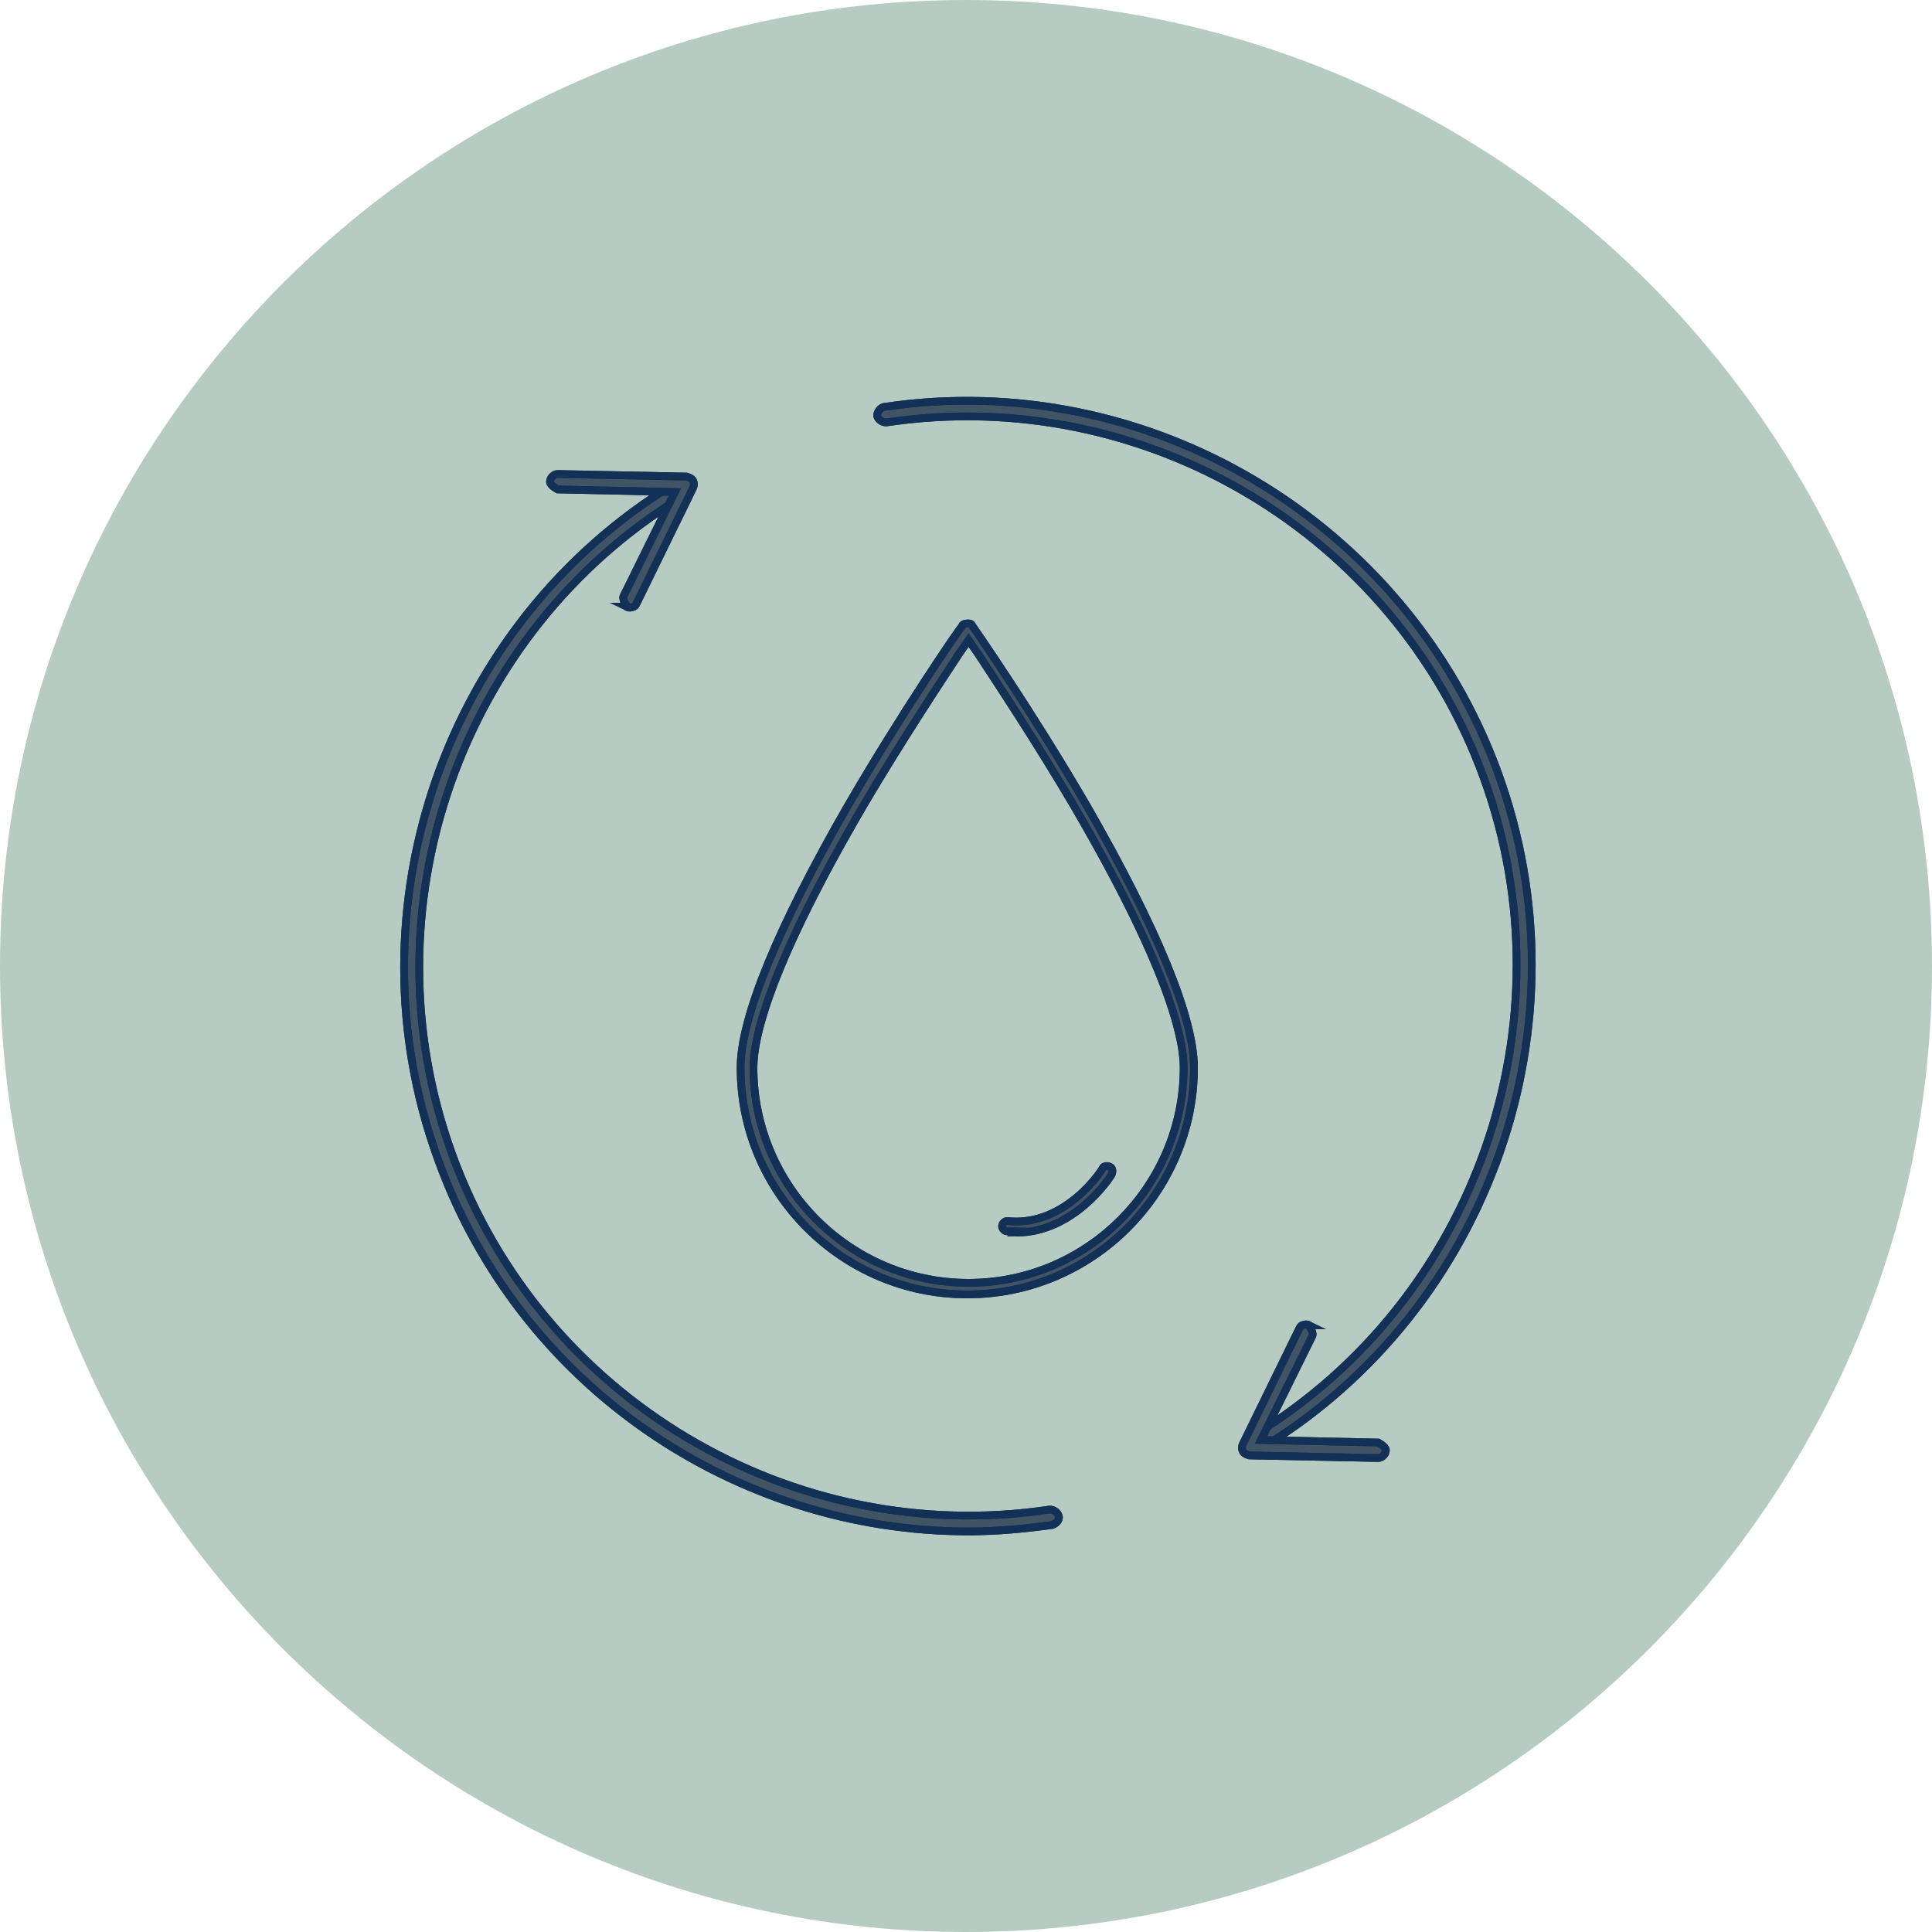 <?xml version="1.0" encoding="UTF-8"?>
<svg id="Layer_2" data-name="Layer 2" xmlns="http://www.w3.org/2000/svg" viewBox="0 0 15 15">
  <defs>
    <style>
      .cls-1 {
        fill: #b6ccc2;
      }

      .cls-2 {
        fill: none;
        stroke: #133156;
        stroke-miterlimit: 10;
        stroke-width: .06px;
      }

      .cls-3 {
        fill: #415465;
      }
    </style>
  </defs>
  <g id="Art">
    <g>
      <path class="cls-1" d="M7.5,15c4.14,0,7.5-3.36,7.5-7.5S11.64,0,7.5,0,0,3.36,0,7.5s3.36,7.5,7.5,7.5"/>
      <path class="cls-3" d="M7.51,10.05c-.97,0-1.76-.79-1.76-1.76,0-.39.29-1.09.83-2.03.43-.74.87-1.38.89-1.4,0-.01.02-.02.04-.02s.03,0,.04.02c.02.03.46.66.89,1.4.54.94.83,1.64.83,2.03,0,.97-.79,1.76-1.76,1.76M7.45,5.07c-.15.23-.45.68-.75,1.19-.7,1.2-.85,1.77-.85,2.03,0,.92.75,1.67,1.67,1.67s1.67-.75,1.67-1.67c0-.26-.15-.83-.85-2.03-.3-.51-.6-.96-.75-1.19l-.07-.1-.07.1Z"/>
      <path class="cls-2" d="M7.51,10.05c-.97,0-1.76-.79-1.76-1.76,0-.39.29-1.09.83-2.03.43-.74.87-1.38.89-1.4,0-.01.02-.02.04-.02s.03,0,.04.02c.02.03.46.66.89,1.4.54.94.83,1.64.83,2.03,0,.97-.79,1.76-1.76,1.76M7.45,5.07c-.15.23-.45.68-.75,1.19-.7,1.2-.85,1.77-.85,2.03,0,.92.75,1.67,1.67,1.67s1.67-.75,1.67-1.67c0-.26-.15-.83-.85-2.03-.3-.51-.6-.96-.75-1.19l-.07-.1-.07.1Z"/>
      <path class="cls-2" d="M7.51,10.05c-.97,0-1.76-.79-1.76-1.76,0-.39.29-1.09.83-2.03.43-.74.87-1.38.89-1.4,0-.01.02-.02.04-.02s.03,0,.04.02c.02.03.46.66.89,1.4.54.94.83,1.64.83,2.03,0,.97-.79,1.76-1.76,1.76ZM7.45,5.07c-.15.23-.45.68-.75,1.19-.7,1.2-.85,1.77-.85,2.03,0,.92.75,1.67,1.67,1.67s1.67-.75,1.67-1.67c0-.26-.15-.83-.85-2.03-.3-.51-.6-.96-.75-1.19l-.07-.1-.07.1Z"/>
      <path class="cls-3" d="M7.9,9.56s-.05,0-.08,0c-.02,0-.04-.02-.04-.04,0-.02.02-.04.04-.04.45.05.74-.4.74-.41.01-.02.04-.02.06-.01.02.01.02.04.01.06-.01.02-.29.45-.74.45"/>
      <path class="cls-2" d="M7.9,9.56s-.05,0-.08,0c-.02,0-.04-.02-.04-.04,0-.02.02-.04.04-.04.45.05.74-.4.74-.41.01-.02.04-.02.06-.01.02.01.02.04.01.06-.01.02-.29.45-.74.45"/>
      <path class="cls-2" d="M7.9,9.56s-.05,0-.08,0c-.02,0-.04-.02-.04-.04,0-.02.02-.04.04-.04.45.05.74-.4.74-.41.01-.02.04-.02.06-.01.02.01.02.04.01.06-.01.02-.29.45-.74.45Z"/>
      <path class="cls-3" d="M9.77,11.25s-.04-.01-.05-.03c-.02-.03,0-.06.02-.08,1.72-1.05,2.47-3.2,1.78-5.1-.69-1.9-2.64-3.06-4.64-2.76-.03,0-.06-.02-.07-.05,0-.03.02-.06.05-.07,2.05-.31,4.06.89,4.77,2.84.71,1.95-.06,4.16-1.83,5.24,0,0-.02,0-.03,0"/>
      <path class="cls-2" d="M9.77,11.25s-.04-.01-.05-.03c-.02-.03,0-.06.02-.08,1.72-1.05,2.47-3.2,1.78-5.1-.69-1.9-2.64-3.06-4.64-2.76-.03,0-.06-.02-.07-.05,0-.03.02-.06.05-.07,2.05-.31,4.06.89,4.77,2.84.71,1.95-.06,4.16-1.83,5.24,0,0-.02,0-.03,0"/>
      <path class="cls-2" d="M9.77,11.25s-.04-.01-.05-.03c-.02-.03,0-.06.02-.08,1.72-1.05,2.47-3.2,1.78-5.1-.69-1.9-2.64-3.06-4.64-2.76-.03,0-.06-.02-.07-.05,0-.03.02-.06.05-.07,2.05-.31,4.06.89,4.77,2.84.71,1.95-.06,4.16-1.83,5.24,0,0-.02,0-.03,0Z"/>
      <path class="cls-3" d="M10.16,10.29s.04.05.03.08l-.4.81.91.02s.06.03.06.06c0,.03-.03.06-.06.06l-1-.02s-.04-.01-.05-.03c-.01-.02-.01-.04,0-.06l.44-.9s.01-.02.02-.02c.02-.01.04-.01.06,0"/>
      <path class="cls-2" d="M10.16,10.29s.04.05.03.08l-.4.81.91.02s.06.03.06.06c0,.03-.03.06-.06.06l-1-.02s-.04-.01-.05-.03c-.01-.02-.01-.04,0-.06l.44-.9s.01-.02.02-.02c.02-.01.04-.01.06,0"/>
      <path class="cls-2" d="M10.16,10.29s.04.05.03.08l-.4.81.91.02s.06.03.06.06c0,.03-.03.06-.06.06l-1-.02s-.04-.01-.05-.03c-.01-.02-.01-.04,0-.06l.44-.9s.01-.02.02-.02c.02-.01.04-.01.06,0Z"/>
      <path class="cls-3" d="M7.52,11.89c-1.82,0-3.49-1.14-4.12-2.89-.71-1.95.06-4.16,1.83-5.24.03-.02.06,0,.08.02.02.03,0,.06-.02.08-1.72,1.05-2.47,3.2-1.78,5.1.69,1.9,2.64,3.06,4.64,2.76.03,0,.06.02.07.05s-.02.06-.05.07c-.22.03-.43.05-.65.05"/>
      <path class="cls-2" d="M7.52,11.89c-1.82,0-3.49-1.14-4.12-2.89-.71-1.95.06-4.16,1.83-5.24.03-.02.06,0,.08.02.02.03,0,.06-.02.08-1.72,1.05-2.47,3.2-1.78,5.1.69,1.9,2.64,3.06,4.64,2.76.03,0,.06.02.07.05s-.02.06-.05.07c-.22.03-.43.05-.65.05"/>
      <path class="cls-2" d="M7.52,11.89c-1.82,0-3.49-1.14-4.12-2.89-.71-1.95.06-4.16,1.83-5.24.03-.02.06,0,.08.02.02.03,0,.06-.02.08-1.72,1.05-2.47,3.2-1.78,5.1.69,1.9,2.64,3.06,4.64,2.76.03,0,.06.02.07.05s-.02.06-.05.07c-.22.03-.43.05-.65.05Z"/>
      <path class="cls-3" d="M4.87,4.71s-.04-.05-.03-.08l.4-.81-.91-.02s-.06-.03-.06-.06c0-.03.03-.06.06-.06l1,.02s.04.01.05.03c.01.02.01.04,0,.06l-.44.9s-.01.02-.02.02c-.02.01-.04.01-.06,0"/>
      <path class="cls-2" d="M4.87,4.71s-.04-.05-.03-.08l.4-.81-.91-.02s-.06-.03-.06-.06c0-.03.03-.06.06-.06l1,.02s.04.01.05.03c.01.02.01.04,0,.06l-.44.9s-.01.02-.02.02c-.02.01-.04.01-.06,0"/>
      <path class="cls-2" d="M4.87,4.71s-.04-.05-.03-.08l.4-.81-.91-.02s-.06-.03-.06-.06c0-.03.03-.06.06-.06l1,.02s.04.01.05.03c.01.02.01.04,0,.06l-.44.9s-.01.02-.02.02c-.02.01-.04.01-.06,0Z"/>
    </g>
  </g>
</svg>